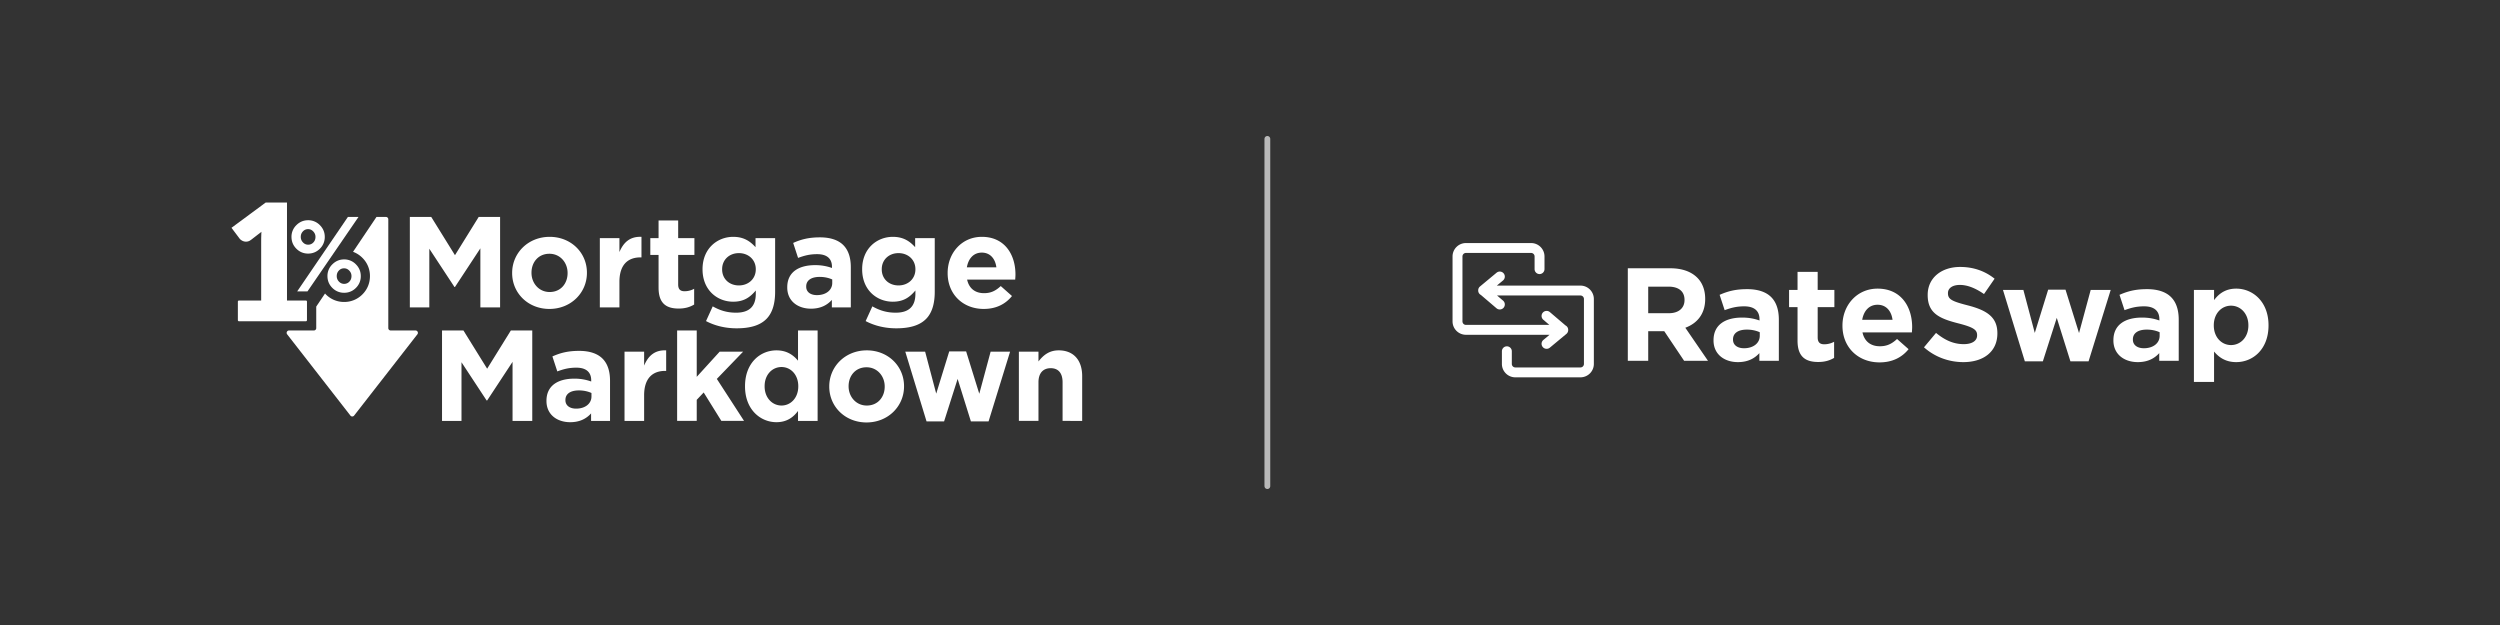 <svg width="432" height="108" viewBox="0 0 432 108" xmlns="http://www.w3.org/2000/svg">
    <rect x="0" y="0" width="432" height="108" fill="#333333" stroke="none"/>
    <g fill="none" fill-rule="evenodd">
        <g fill="#FFF">
            <path d="M266.698 58.738a.865.865 0 0 0-.112 1.224.862.862 0 0 0 .67.314c.205 0 .4-.07.558-.202l2.857-2.373a.862.862 0 0 0 .313-.65.859.859 0 0 0-.464-.816l-2.697-2.301a.875.875 0 0 0-1.23.095.869.869 0 0 0 .096 1.226l1.039.887h-14.41a.605.605 0 0 1-.605-.604V44.312c0-.333.271-.604.604-.604h11.255c.333 0 .604.271.604.604v2.19a.856.856 0 0 0 1.713 0v-2.19A2.317 2.317 0 0 0 264.572 42h-11.255A2.317 2.317 0 0 0 251 44.312v11.226a2.317 2.317 0 0 0 2.317 2.313h14.449l-1.068.887z"/>
            <path d="M273.1 49.352h-14.448l1.068-.887a.87.87 0 1 0-1.116-1.337l-2.857 2.374a.858.858 0 0 0-.313.649.859.859 0 0 0 .464.817l2.697 2.301a.874.874 0 0 0 1.23-.096.869.869 0 0 0-.096-1.225l-1.039-.887h14.41c.333 0 .605.27.605.603V62.89a.605.605 0 0 1-.605.604h-11.254a.605.605 0 0 1-.604-.604V60.7a.856.856 0 0 0-1.713 0v2.19a2.317 2.317 0 0 0 2.317 2.312H273.1a2.317 2.317 0 0 0 2.318-2.312V51.664a2.318 2.318 0 0 0-2.318-2.312M288.383 54.123c1.717 0 2.702-.914 2.702-2.26v-.047c0-1.508-1.054-2.284-2.77-2.284h-3.504v4.591h3.572zm-7.098-7.766h7.327c2.037 0 3.617.571 4.67 1.622.893.89 1.374 2.147 1.374 3.654v.046c0 2.58-1.397 4.203-3.434 4.956l3.915 5.71h-4.122l-3.434-5.116h-2.77v5.117h-3.526v-15.99zM304.088 58.029v-.617c-.595-.274-1.374-.456-2.221-.456-1.489 0-2.404.593-2.404 1.69v.045c0 .937.778 1.485 1.9 1.485 1.626 0 2.725-.89 2.725-2.147m-7.99.8v-.047c0-2.672 2.037-3.905 4.945-3.905 1.236 0 2.129.205 2.999.503v-.207c0-1.439-.893-2.237-2.633-2.237-1.328 0-2.267.25-3.389.662l-.87-2.65c1.351-.594 2.68-.982 4.763-.982 1.9 0 3.273.502 4.144 1.37.915.914 1.328 2.262 1.328 3.906v7.104h-3.366V61.02c-.847.937-2.015 1.554-3.71 1.554-2.311 0-4.212-1.325-4.212-3.745M310.615 58.874v-5.802h-1.465v-2.97h1.465v-3.128h3.48v3.129h2.885v2.97h-2.884v5.23c0 .8.343 1.188 1.121 1.188a3.55 3.55 0 0 0 1.717-.434v2.786c-.732.434-1.58.708-2.747.708-2.13 0-3.572-.845-3.572-3.677M327.032 55.265c-.206-1.553-1.123-2.604-2.588-2.604-1.442 0-2.38 1.028-2.656 2.604h5.244zm-8.655 1.028v-.046c0-3.495 2.496-6.372 6.067-6.372 4.1 0 5.976 3.175 5.976 6.647 0 .274-.022.594-.045.913h-8.54c.343 1.576 1.442 2.398 2.999 2.398 1.168 0 2.014-.365 2.976-1.256l1.993 1.759c-1.145 1.416-2.794 2.284-5.015 2.284-3.686 0-6.41-2.581-6.41-6.327zM332.463 60.016l2.083-2.49c1.443 1.188 2.954 1.942 4.786 1.942 1.442 0 2.312-.571 2.312-1.508v-.045c0-.891-.55-1.348-3.228-2.033-3.228-.822-5.312-1.714-5.312-4.888v-.046c0-2.9 2.335-4.819 5.61-4.819 2.335 0 4.327.73 5.953 2.032l-1.832 2.65c-1.42-.982-2.816-1.576-4.167-1.576s-2.061.617-2.061 1.393v.046c0 1.05.687 1.394 3.458 2.102 3.25.845 5.082 2.01 5.082 4.796v.045c0 3.175-2.427 4.957-5.884 4.957-2.427 0-4.877-.845-6.8-2.558M346.114 50.103h3.526l1.97 7.424 2.312-7.47h3l2.335 7.493 2.015-7.447h3.457l-3.824 12.334h-3.137l-2.358-7.515-2.404 7.515h-3.114zM373.187 58.029v-.617c-.595-.274-1.374-.456-2.221-.456-1.488 0-2.404.593-2.404 1.69v.045c0 .937.778 1.485 1.9 1.485 1.626 0 2.725-.89 2.725-2.147m-7.99.8v-.047c0-2.672 2.037-3.905 4.945-3.905 1.236 0 2.129.205 2.999.503v-.207c0-1.439-.893-2.237-2.633-2.237-1.328 0-2.267.25-3.389.662l-.87-2.65c1.351-.594 2.68-.982 4.763-.982 1.9 0 3.273.502 4.144 1.37.916.914 1.328 2.262 1.328 3.906v7.104h-3.366V61.02c-.847.937-2.015 1.554-3.709 1.554-2.312 0-4.213-1.325-4.213-3.745M388.52 56.247v-.046c0-2.033-1.374-3.38-3-3.38s-2.976 1.347-2.976 3.38v.046c0 2.033 1.35 3.38 2.977 3.38 1.625 0 2.999-1.324 2.999-3.38zm-9.41-6.144h3.48v1.759c.847-1.142 2.015-1.987 3.823-1.987 2.862 0 5.587 2.238 5.587 6.326v.046c0 4.089-2.679 6.327-5.587 6.327-1.854 0-2.999-.845-3.824-1.827V66h-3.48V50.103z"/>
        </g>
        <g fill="#FFF">
            <path d="m78.62 49.59 4.388-6.677v10.203h3.408V37.488h-3.698l-4.099 6.608-4.099-6.608h-3.698v15.628h3.364V42.981l4.344 6.608zM91.842 47.11c0-1.763 1.158-3.26 3.096-3.26 1.872 0 3.141 1.541 3.141 3.306v.044c0 1.764-1.158 3.26-3.096 3.26-1.872 0-3.141-1.54-3.141-3.304v-.046zm3.096 6.274c3.72 0 6.483-2.79 6.483-6.228v-.046c0-3.438-2.74-6.184-6.438-6.184-3.72 0-6.483 2.791-6.483 6.23v.044c0 3.438 2.74 6.184 6.438 6.184zM110.668 44.476h.178v-3.55c-2.005-.09-3.12.983-3.81 2.635v-2.412h-3.386v11.968h3.386v-4.42c0-2.859 1.382-4.221 3.632-4.221M113.801 49.723c0 2.769 1.404 3.595 3.475 3.595 1.137 0 1.961-.268 2.674-.693v-2.723a3.441 3.441 0 0 1-1.67.424c-.759 0-1.092-.38-1.092-1.161v-5.113h2.806v-2.903h-2.806v-3.058H113.8v3.058h-1.426v2.903h1.426v5.67zM124.785 46.508c0-1.63 1.248-2.769 2.896-2.769 1.649 0 2.919 1.14 2.919 2.769v.044c0 1.63-1.27 2.77-2.92 2.77-1.647 0-2.895-1.117-2.895-2.77v-.044zm1.916 5.626c1.805 0 2.896-.737 3.899-1.942v.58c0 2.144-1.092 3.26-3.408 3.26-1.582 0-2.808-.402-4.033-1.094L122 55.483c1.515.804 3.342 1.25 5.28 1.25 2.317 0 4.033-.49 5.147-1.607 1.002-1.004 1.515-2.567 1.515-4.71V41.15h-3.387v1.563c-.913-1.005-2.005-1.787-3.854-1.787-2.74 0-5.302 2.01-5.302 5.582v.044c0 3.55 2.517 5.582 5.302 5.582zM139.312 49.5c0-1.071.891-1.652 2.34-1.652.824 0 1.582.178 2.16.446v.603c0 1.228-1.069 2.099-2.65 2.099-1.093 0-1.85-.536-1.85-1.451V49.5zm.825 3.84c1.648 0 2.784-.603 3.608-1.518v1.295h3.276v-6.944c0-1.607-.402-2.925-1.293-3.818-.846-.849-2.183-1.34-4.032-1.34-2.027 0-3.32.38-4.634.961l.846 2.59c1.093-.402 2.006-.648 3.298-.648 1.693 0 2.561.781 2.561 2.188v.201a8.455 8.455 0 0 0-2.917-.491c-2.83 0-4.813 1.205-4.813 3.818v.045c0 2.366 1.85 3.66 4.1 3.66zM152.368 46.508c0-1.63 1.248-2.769 2.895-2.769 1.65 0 2.92 1.14 2.92 2.769v.044c0 1.63-1.27 2.77-2.92 2.77-1.647 0-2.895-1.117-2.895-2.77v-.044zm1.916 5.626c1.804 0 2.896-.737 3.898-1.942v.58c0 2.144-1.091 3.26-3.408 3.26-1.582 0-2.807-.402-4.032-1.094l-1.159 2.545c1.515.804 3.342 1.25 5.28 1.25 2.317 0 4.032-.49 5.147-1.607 1.002-1.004 1.514-2.567 1.514-4.71V41.15h-3.386v1.563c-.914-1.005-2.005-1.787-3.854-1.787-2.74 0-5.303 2.01-5.303 5.582v.044c0 3.55 2.518 5.582 5.303 5.582zM167.073 46.195c.267-1.54 1.18-2.545 2.584-2.545 1.426 0 2.317 1.027 2.518 2.545h-5.102zm2.584-5.269c-3.475 0-5.904 2.813-5.904 6.23v.044c0 3.662 2.652 6.184 6.238 6.184 2.162 0 3.766-.848 4.88-2.232l-1.94-1.72c-.935.871-1.759 1.228-2.895 1.228-1.515 0-2.585-.803-2.918-2.343h8.31c.022-.313.044-.625.044-.893 0-3.394-1.827-6.498-5.815-6.498zM84.18 63.712l-4.1-6.609h-3.698v15.629h3.364V62.596l4.345 6.609h.088l4.39-6.676v10.203h3.407V57.103h-3.698zM102.205 68.512c0 1.229-1.07 2.1-2.651 2.1-1.092 0-1.85-.537-1.85-1.452v-.045c0-1.072.892-1.652 2.34-1.652.824 0 1.582.178 2.161.446v.603zm-2.117-7.881c-2.027 0-3.32.38-4.634.96l.847 2.59c1.092-.402 2.005-.647 3.298-.647 1.692 0 2.561.78 2.561 2.187v.202a8.461 8.461 0 0 0-2.918-.492c-2.83 0-4.812 1.206-4.812 3.818v.045c0 2.366 1.849 3.661 4.099 3.661 1.648 0 2.784-.603 3.61-1.518v1.295h3.274v-6.944c0-1.607-.401-2.924-1.293-3.818-.846-.848-2.182-1.34-4.032-1.34zM111.305 63.176v-2.411h-3.387v11.967h3.387v-4.42c0-2.858 1.38-4.22 3.63-4.22h.179v-3.55c-2.005-.09-3.119.982-3.81 2.634M128.415 60.765h-4.055l-3.965 4.354v-8.014h-3.387v15.627h3.387v-3.64l1.203-1.272 3.052 4.912h3.921l-4.701-7.256zM137.942 66.771c0 1.987-1.315 3.304-2.896 3.304-1.582 0-2.92-1.317-2.92-3.304v-.045c0-2.01 1.338-3.304 2.92-3.304 1.581 0 2.896 1.317 2.896 3.304v.045zm-.045-4.443c-.802-.96-1.916-1.786-3.72-1.786-2.83 0-5.437 2.188-5.437 6.184v.045c0 3.996 2.652 6.184 5.437 6.184 1.76 0 2.896-.826 3.72-1.942v1.719h3.387V57.106h-3.387v5.222zM152.877 66.816c0 1.763-1.159 3.26-3.096 3.26-1.872 0-3.142-1.541-3.142-3.305v-.045c0-1.764 1.158-3.26 3.097-3.26 1.871 0 3.141 1.54 3.141 3.305v.045zm-3.096-6.274c-3.721 0-6.484 2.79-6.484 6.23v.044c0 3.438 2.74 6.184 6.439 6.184 3.72 0 6.483-2.79 6.483-6.229v-.045c0-3.438-2.74-6.184-6.438-6.184zM169.22 68.044l-2.273-7.324h-2.919l-2.25 7.301-1.916-7.256h-3.43l3.675 12.057h3.03l2.34-7.346 2.294 7.346h3.052l3.72-12.057h-3.363zM182.946 60.541c-1.716 0-2.719.916-3.498 1.92v-1.696h-3.386v11.967h3.386v-6.676c0-1.607.824-2.433 2.116-2.433 1.293 0 2.05.826 2.05 2.433v6.676H187v-7.748c0-2.745-1.493-4.443-4.054-4.443M52.342 39.985c.246-.262.54-.39.899-.39.346 0 .638.132.894.402.256.272.38.578.38.936 0 .388-.12.703-.367.963a1.192 1.192 0 0 1-.907.385c-.347 0-.638-.131-.89-.398a1.325 1.325 0 0 1-.377-.95c0-.376.12-.686.368-.948m.899 3.835c.793 0 1.478-.284 2.037-.844a2.8 2.8 0 0 0 .843-2.043c0-.783-.285-1.466-.847-2.029a2.782 2.782 0 0 0-2.033-.848c-.782 0-1.464.285-2.026.848a2.784 2.784 0 0 0-.846 2.03c0 .794.283 1.482.842 2.042.56.56 1.242.844 2.03.844"/>
            <path d="M71.8 57.106h-4.292a.412.412 0 0 1-.41-.411V37.898a.41.41 0 0 0-.41-.411h-1.632l-4.05 6.026a4.436 4.436 0 0 1 1.612 1.038 4.378 4.378 0 0 1 1.31 3.153c0 1.222-.452 2.32-1.308 3.173a4.383 4.383 0 0 1-3.157 1.302 4.388 4.388 0 0 1-3.149-1.3c-.052-.052-.099-.108-.148-.162l-1.52 2.262v3.716a.41.41 0 0 1-.41.411h-4.294a.411.411 0 0 0-.323.664l10.93 14.039a.409.409 0 0 0 .646 0l10.93-14.04a.41.41 0 0 0-.324-.663"/>
            <path d="M58.557 46.754c.247-.261.542-.389.902-.389.348 0 .642.132.898.403.256.27.38.576.38.936 0 .388-.12.702-.367.962a1.2 1.2 0 0 1-.91.385c-.347 0-.64-.13-.894-.398a1.321 1.321 0 0 1-.377-.949c0-.377.12-.688.368-.95m-1.127 2.997a2.8 2.8 0 0 0 2.033.84 2.79 2.79 0 0 0 2.038-.84 2.79 2.79 0 0 0 .843-2.047c0-.784-.285-1.467-.847-2.03a2.784 2.784 0 0 0-2.034-.848c-.78 0-1.464.285-2.029.849a2.775 2.775 0 0 0-.851 2.029c0 .8.285 1.49.847 2.047M53.13 50.357l1.872-2.73 2.784-4.064 4.164-6.076h-1.832l-8.767 12.87z"/>
            <path d="M53.045 55.319v-3.195a.197.197 0 0 0-.196-.197h-3.257V35h-3.683L40 39.364l1.41 1.875c.096.124.242.242.44.353a1.378 1.378 0 0 0 1.115.087c.153-.054.266-.129.46-.268l1.75-1.354c-.029.568-.044 1.111-.044 1.63v10.24H41.3a.197.197 0 0 0-.197.198v3.194c0 .108.088.197.197.197h11.549a.197.197 0 0 0 .196-.197"/>
        </g>
        <path stroke="#B9B9B9" stroke-linecap="round" d="M219 24v60"/>
    </g>
</svg>
